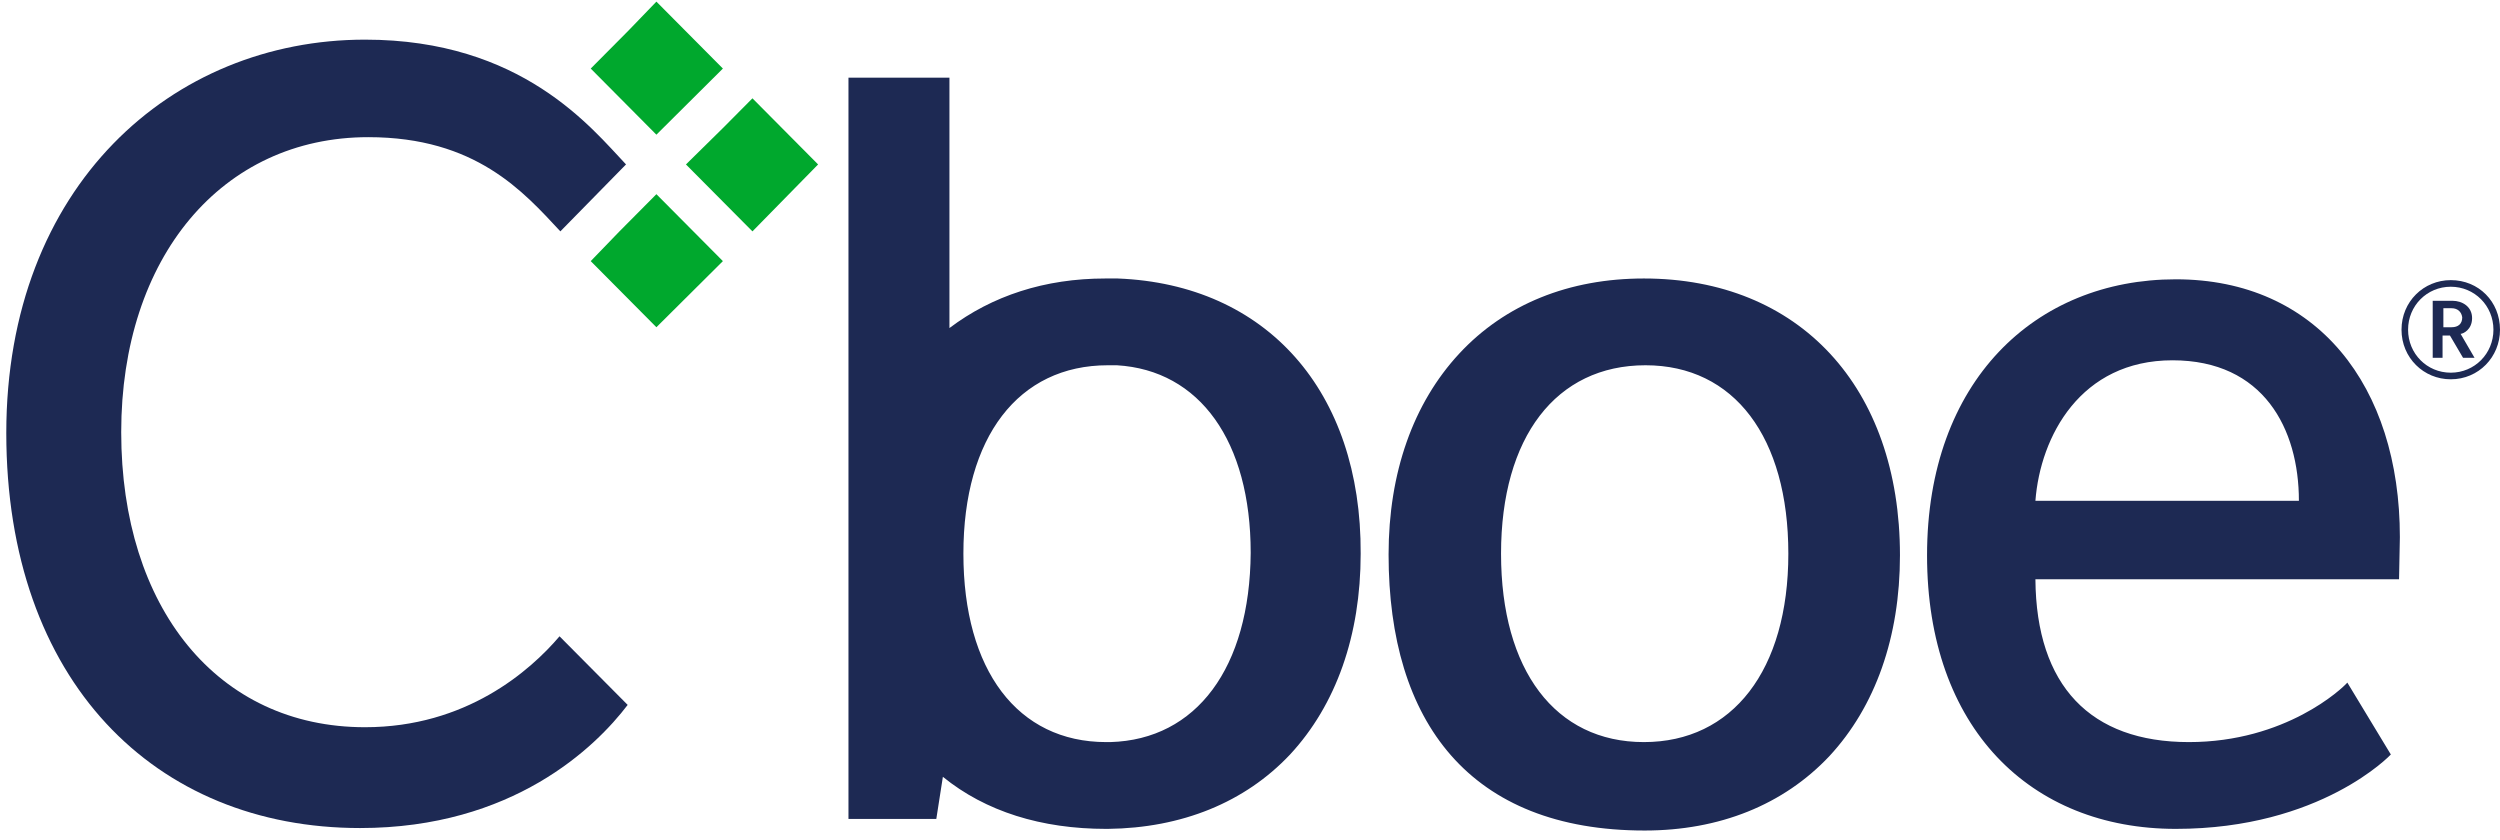 <svg width="134" height="45" viewBox="0 0 134 45" fill="none" xmlns="http://www.w3.org/2000/svg">
<path d="M59.909 14.927H59.249C55.993 14.927 53.178 15.857 50.89 17.584V4.163H45.478V43.896H50.186L50.538 41.637C52.826 43.497 55.817 44.428 59.293 44.428H59.381C63.341 44.383 66.729 43.01 69.148 40.441C71.612 37.783 72.932 34.062 72.932 29.677C72.976 20.951 67.873 15.237 59.909 14.927ZM59.513 39.776H59.293C54.541 39.776 51.638 35.923 51.638 29.677C51.638 23.431 54.585 19.578 59.381 19.578H59.865C64.309 19.843 67.037 23.653 67.037 29.633C66.993 35.79 64.133 39.644 59.513 39.776ZM88.111 14.927C84.108 14.927 80.676 16.3 78.212 18.957C75.748 21.615 74.428 25.336 74.428 29.721C74.428 38.713 78.784 44.516 88.155 44.516C92.159 44.516 95.591 43.143 98.055 40.529C100.518 37.872 101.838 34.151 101.838 29.766C101.838 20.729 96.427 14.927 88.111 14.927ZM88.111 39.776C83.36 39.776 80.456 35.923 80.456 29.677C80.456 23.431 83.404 19.578 88.199 19.578C92.951 19.578 95.855 23.431 95.855 29.677C95.855 35.923 92.863 39.776 88.111 39.776ZM109.098 31.05C109.142 36.764 112.046 39.776 117.325 39.776C122.517 39.776 125.553 36.897 125.817 36.587L128.149 40.441C128.149 40.441 124.409 44.428 116.621 44.428C108.834 44.428 103.29 39.023 103.29 29.766C103.29 20.419 109.098 14.971 116.621 14.971C124.189 14.971 128.633 20.685 128.633 28.791L128.589 31.05H109.098ZM116.445 19.312C111.518 19.312 109.362 23.387 109.098 26.842H123.221C123.221 22.988 121.329 19.312 116.445 19.312Z" fill="#1D2953"/>
<path d="M35.183 17.54L31.663 13.996L33.203 12.402L35.183 10.408L38.747 13.996L35.183 17.54ZM35.183 7.219L31.663 3.675L33.687 1.638L35.183 0.087L38.747 3.675L35.183 7.219ZM40.331 12.402L36.767 8.814L38.747 6.865L40.331 5.27L43.85 8.814L40.331 12.402Z" fill="#00A82D"/>
<path d="M19.564 38.979C11.644 38.979 6.497 32.556 6.497 23.165C6.497 13.774 11.908 7.352 19.74 7.352C25.503 7.352 28.055 10.275 30.035 12.401L33.555 8.813C31.707 6.864 27.967 2.125 19.564 2.125C9.224 2.125 0.337 9.965 0.337 23.209C0.337 36.498 8.3 44.383 19.3 44.383C27.483 44.383 31.927 40.042 33.643 37.783L29.991 34.106C28.407 35.967 24.975 38.979 19.564 38.979ZM131.361 20.33C129.909 20.33 128.721 19.179 128.721 17.672C128.721 16.166 129.909 15.015 131.361 15.015C132.856 15.015 134 16.166 134 17.672C134 19.134 132.856 20.33 131.361 20.33ZM131.361 15.369C130.085 15.369 129.073 16.388 129.073 17.672C129.073 18.957 130.085 19.976 131.361 19.976C132.636 19.976 133.648 18.957 133.648 17.672C133.648 16.388 132.636 15.369 131.361 15.369ZM132.02 19.179L131.317 17.983H130.921V19.179H130.393V16.122H131.449C131.976 16.122 132.504 16.432 132.504 17.052C132.504 17.672 132.02 17.894 131.888 17.894L132.636 19.179H132.02ZM131.405 16.521H130.965V17.54H131.405C131.757 17.54 131.976 17.362 131.976 17.008C131.932 16.698 131.712 16.521 131.405 16.521Z" fill="#1D2953"/>
</svg>
